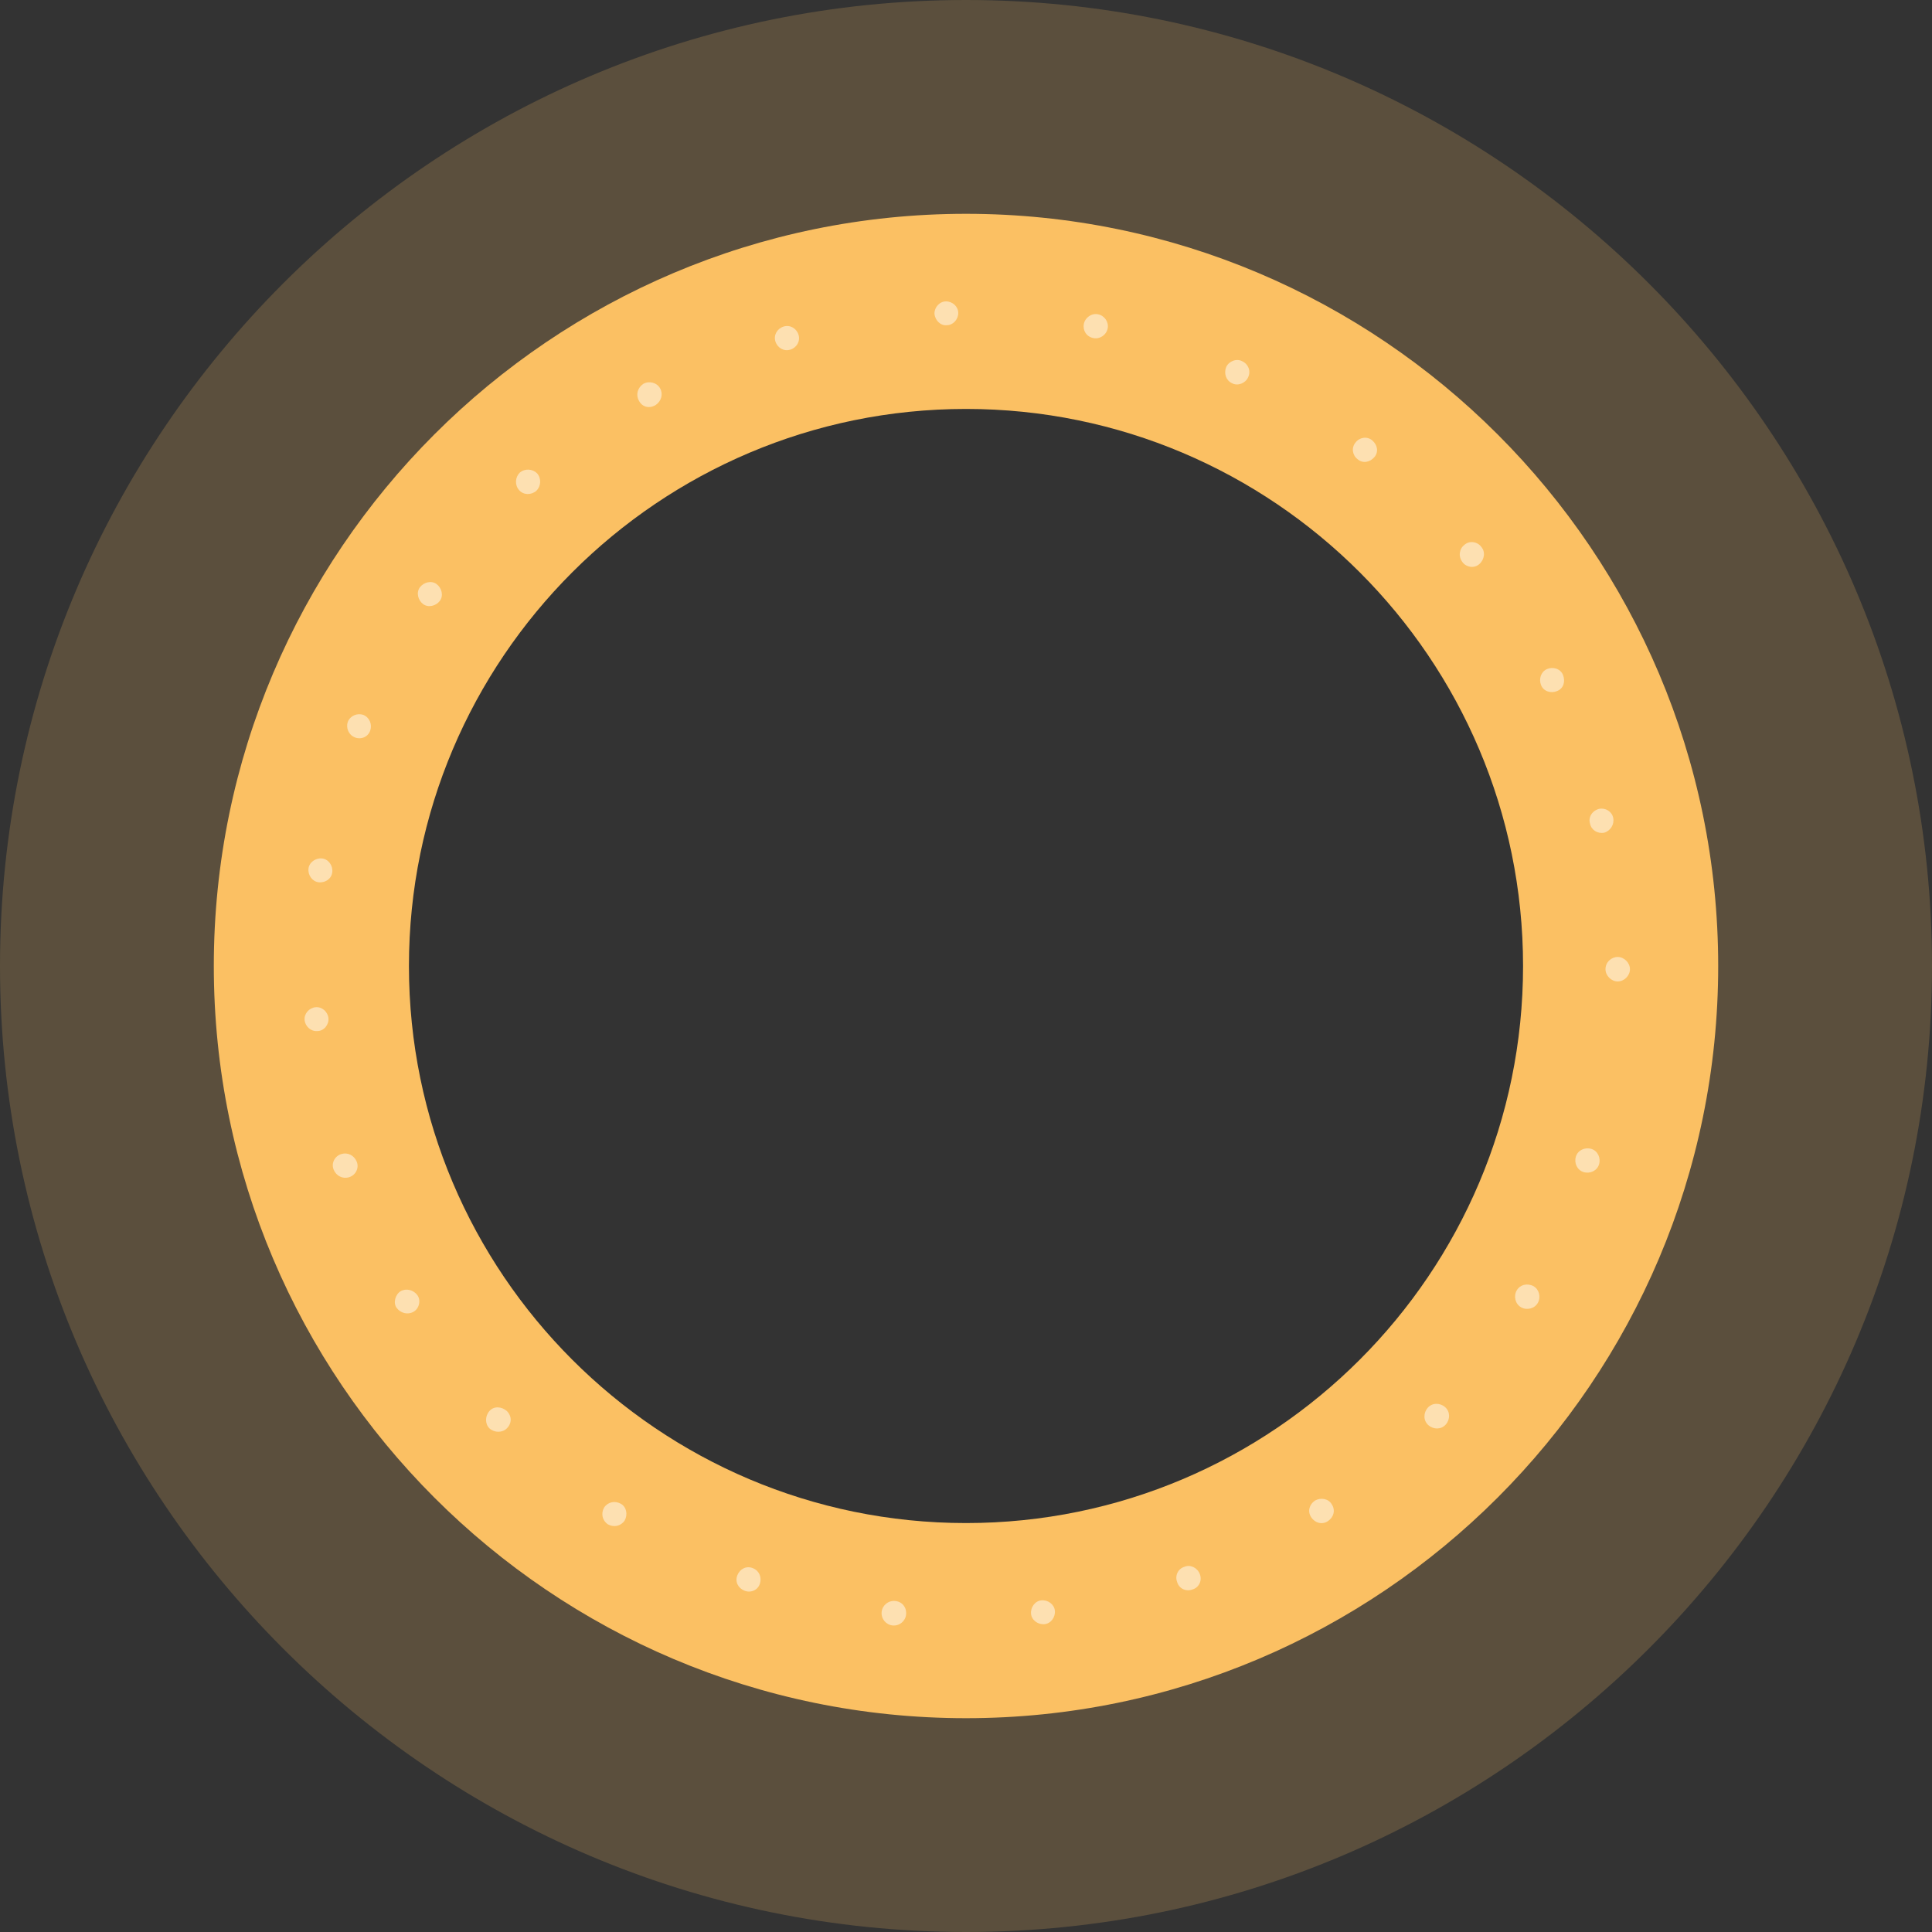 <?xml version="1.0" encoding="utf-8"?>
<!-- Generator: Adobe Illustrator 27.2.0, SVG Export Plug-In . SVG Version: 6.00 Build 0)  -->
<svg version="1.1" id="Layer_2_00000111162639268930061070000013418435974690130355_"
	 xmlns="http://www.w3.org/2000/svg" xmlns:xlink="http://www.w3.org/1999/xlink" x="0px" y="0px" viewBox="0 0 300 300"
	 style="enable-background:new 0 0 300 300;" xml:space="preserve">
<rect x="0" y="0" width="300" height="300" fill="#333333" stroke="none"/>
<style type="text/css">
	.st0{opacity:0.2;}
	.st1{fill:#FBC063;}
	.st2{fill:none;}
	.st3{opacity:0.5;}
	.st4{fill:#FFFFFF;}
</style>
<g>
	<g class="st0">
		<path class="st1" d="M150,300C67.3,300,0,232.7,0,150S67.3,0,150,0s150,67.3,150,150S232.7,300,150,300z M150,33.9
			C85.9,33.9,33.8,86,33.8,150S85.9,266.1,150,266.1S266.1,214,266.1,150S214,33.8,150,33.9z"/>
		<rect class="st2" width="300" height="300"/>
	</g>
	<path class="st1" d="M150,266.8c-64.4,0-116.8-52.4-116.8-116.8S85.6,33.2,150,33.2S266.8,85.6,266.8,150S214.4,266.8,150,266.8z
		 M150,63.5c-47.7,0-86.5,38.8-86.5,86.5s38.8,86.5,86.5,86.5s86.5-38.8,86.5-86.5S197.7,63.5,150,63.5z"/>
	<g class="st3">
		<path class="st4" d="M145.1,48.7c0-1,0.8-1.9,1.8-1.9c1,0,1.9,0.8,1.9,1.8c0,1-0.8,1.9-1.8,1.9C146.1,50.6,145.2,49.8,145.1,48.7z
			"/>
		<path class="st4" d="M168.3,50.3c0.2-1,1.2-1.7,2.2-1.5c1,0.2,1.7,1.2,1.5,2.2c-0.2,1-1.2,1.7-2.2,1.5
			C168.7,52.3,168.1,51.3,168.3,50.3z"/>
		<path class="st4" d="M190.4,57c0.4-0.9,1.6-1.4,2.5-0.9c0.9,0.4,1.4,1.5,0.9,2.5c-0.4,0.9-1.6,1.4-2.5,0.9
			C190.4,59.1,190,58,190.4,57z"/>
		<path class="st4" d="M210.5,68.7c0.6-0.8,1.8-1,2.6-0.3s1,1.8,0.3,2.6s-1.8,1-2.6,0.3C210,70.7,209.8,69.5,210.5,68.7L210.5,68.7z
			"/>
		<path class="st4" d="M227.4,84.6c0.8-0.7,2-0.5,2.6,0.3c0.7,0.8,0.5,2-0.3,2.7c-0.8,0.7-2,0.5-2.6-0.3
			C226.4,86.4,226.6,85.2,227.4,84.6L227.4,84.6z"/>
		<path class="st4" d="M240.2,103.9c0.9-0.4,2.1-0.1,2.5,0.9s0.1,2.1-0.9,2.5c-0.9,0.4-2.1,0.1-2.5-0.9S239.3,104.3,240.2,103.9z"/>
		<path class="st4" d="M248.3,125.6c1-0.2,2,0.4,2.2,1.4c0.2,1-0.4,2-1.4,2.3c-1,0.2-2-0.4-2.2-1.4
			C246.6,126.9,247.2,125.9,248.3,125.6z"/>
		<path class="st4" d="M251.2,148.6c1,0,1.9,0.9,1.9,1.9c0,1-0.9,1.9-1.9,1.9c-1,0-1.9-0.9-1.9-1.9
			C249.3,149.4,250.2,148.6,251.2,148.6z"/>
		<path class="st4" d="M247.1,178.4c1,0.3,1.5,1.4,1.2,2.4s-1.4,1.5-2.4,1.2s-1.5-1.4-1.2-2.4S246.1,178.1,247.1,178.4z"/>
		<path class="st4" d="M238.1,199.7c0.9,0.5,1.2,1.7,0.7,2.6c-0.5,0.9-1.7,1.2-2.6,0.7c-0.9-0.5-1.2-1.7-0.7-2.6
			C236,199.5,237.1,199.2,238.1,199.7z"/>
		<path class="st4" d="M224.4,218.5c0.8,0.7,0.8,1.9,0.1,2.7s-1.9,0.8-2.7,0.1s-0.8-1.9-0.1-2.7S223.6,217.8,224.4,218.5z"/>
		<path class="st4" d="M206.8,233.6c0.6,0.9,0.3,2-0.6,2.6c-0.9,0.6-2,0.3-2.6-0.6c-0.6-0.9-0.3-2,0.6-2.6
			C205.1,232.5,206.3,232.7,206.8,233.6z"/>
		<path class="st4" d="M186.3,244.4c0.4,1-0.1,2.1-1.1,2.4c-1,0.4-2.1-0.1-2.4-1.1c-0.4-1,0.1-2.1,1.1-2.4
			C184.8,242.9,185.9,243.4,186.3,244.4z"/>
		<path class="st4" d="M163.8,250.1c0.1,1-0.6,2-1.6,2.1s-2-0.6-2.1-1.6s0.6-2,1.6-2.1S163.7,249.1,163.8,250.1z"/>
		<path class="st4" d="M140.7,250.7c-0.1,1-1,1.8-2.1,1.7c-1-0.1-1.8-1-1.7-2.1c0.1-1,1-1.8,2.1-1.7S140.8,249.6,140.7,250.7z"/>
		<path class="st4" d="M118,245.9c-0.3,1-1.4,1.5-2.4,1.1s-1.5-1.4-1.1-2.4s1.4-1.5,2.4-1.1S118.3,244.9,118,245.9z"/>
		<path class="st4" d="M97,236.1c-0.6,0.9-1.7,1.1-2.6,0.6c-0.9-0.6-1.1-1.7-0.6-2.6c0.6-0.9,1.7-1.1,2.6-0.6
			C97.3,234,97.5,235.2,97,236.1z"/>
		<path class="st4" d="M78.7,221.8c-0.7,0.7-1.9,0.7-2.7,0c-0.7-0.7-0.7-1.9,0-2.7s1.9-0.7,2.7,0C79.5,219.9,79.5,221,78.7,221.8z"
			/>
		<path class="st4" d="M64.2,203.7c-0.9,0.5-2,0.2-2.6-0.6s-0.2-2.1,0.6-2.6c0.9-0.5,2-0.2,2.6,0.6S65.1,203.2,64.2,203.7z"/>
		<path class="st4" d="M54.2,182.8c-1,0.3-2-0.2-2.4-1.2s0.2-2.1,1.2-2.4s2,0.2,2.4,1.2S55.2,182.5,54.2,182.8z"/>
		<path class="st4" d="M49.3,160.1c-1,0.1-1.9-0.7-2-1.7c-0.1-1,0.7-1.9,1.7-2c1-0.1,1.9,0.7,2,1.7
			C51.1,159.1,50.3,160.1,49.3,160.1z"/>
		<path class="st4" d="M49.5,137c-1-0.1-1.7-1.1-1.6-2.1s1.1-1.7,2.1-1.6c1,0.1,1.7,1.1,1.6,2.1S50.6,137.1,49.5,137z"/>
		<path class="st4" d="M55.1,114.5c-1-0.4-1.4-1.5-1.1-2.4c0.4-1,1.5-1.4,2.4-1.1c1,0.4,1.4,1.5,1.1,2.4
			C57.2,114.4,56.1,114.9,55.1,114.5z"/>
		<path class="st4" d="M65.7,93.8c-0.8-0.6-1.1-1.8-0.5-2.6c0.6-0.8,1.8-1.1,2.6-0.5c0.8,0.6,1.1,1.8,0.5,2.6S66.5,94.4,65.7,93.8z"
			/>
		<path class="st4" d="M80.6,76.1c-0.7-0.8-0.6-2,0.1-2.7c0.8-0.7,2-0.6,2.7,0.1c0.7,0.8,0.6,2-0.1,2.7
			C82.5,76.9,81.3,76.9,80.6,76.1z"/>
		<path class="st4" d="M99.2,62.2c-0.5-0.9-0.2-2,0.7-2.6c0.9-0.5,2.1-0.2,2.6,0.7s0.2,2-0.7,2.6C100.8,63.5,99.7,63.2,99.2,62.2z"
			/>
		<path class="st4" d="M120.4,53c-0.3-1,0.3-2,1.3-2.3s2,0.3,2.3,1.3s-0.3,2-1.3,2.3S120.7,54,120.4,53z"/>
	</g>
</g>
</svg>

